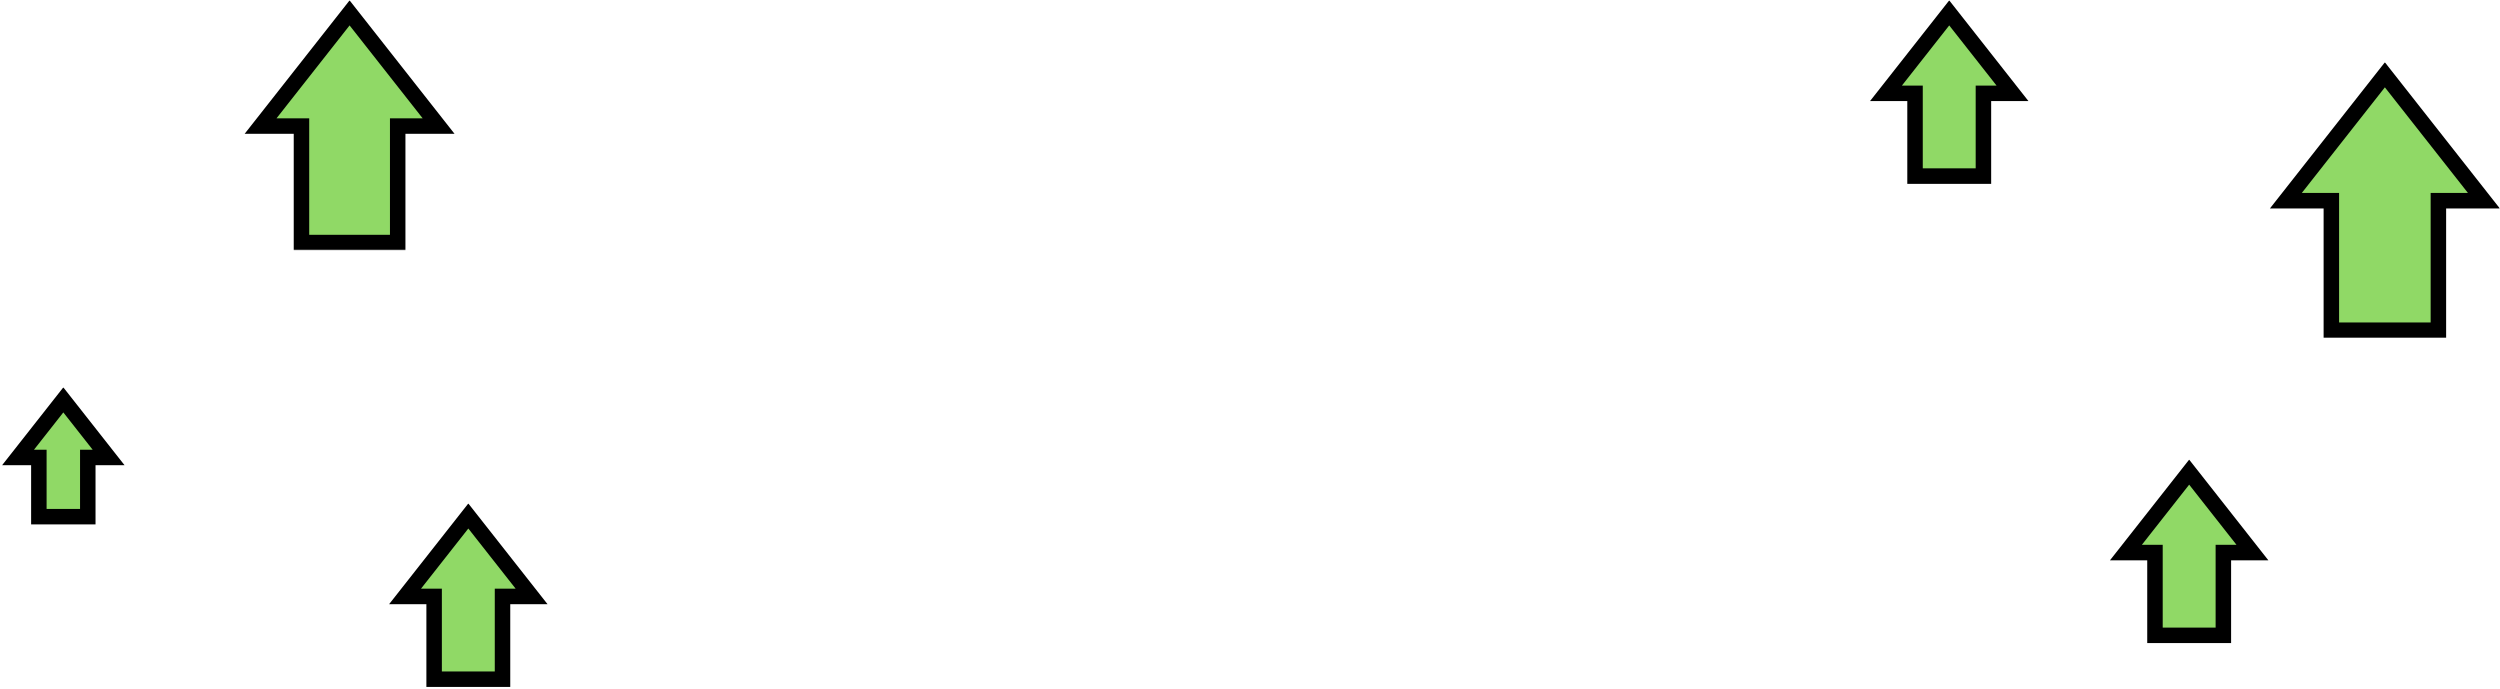 <svg width="969" height="267" viewBox="0 0 969 267" fill="none" xmlns="http://www.w3.org/2000/svg">
<mask id="path-1-outside-1_10658_38291" maskUnits="userSpaceOnUse" x="724" y="0" width="63" height="72" fill="black">
<rect fill="white" x="724" width="63" height="72"/>
<path fill-rule="evenodd" clip-rule="evenodd" d="M780.044 36.177L755.522 5L731 36.177H742.267V68.258H768.775V36.177H780.044Z"/>
</mask>
<path fill-rule="evenodd" clip-rule="evenodd" d="M780.044 36.177L755.522 5L731 36.177H742.267V68.258H768.775V36.177H780.044Z" fill="#90D966"/>
<path d="M755.522 5L757.88 3.145L755.522 0.147L753.164 3.145L755.522 5ZM780.044 36.177V39.177H786.22L782.402 34.322L780.044 36.177ZM731 36.177L728.642 34.322L724.824 39.177H731V36.177ZM742.267 36.177H745.267V33.177H742.267V36.177ZM742.267 68.258H739.267V71.258H742.267V68.258ZM768.775 68.258V71.258H771.775V68.258H768.775ZM768.775 36.177V33.177H765.775V36.177H768.775ZM753.164 6.855L777.686 38.032L782.402 34.322L757.88 3.145L753.164 6.855ZM733.358 38.032L757.88 6.855L753.164 3.145L728.642 34.322L733.358 38.032ZM742.267 33.177H731V39.177H742.267V33.177ZM745.267 68.258V36.177H739.267V68.258H745.267ZM768.775 65.258H742.267V71.258H768.775V65.258ZM765.775 36.177V68.258H771.775V36.177H765.775ZM780.044 33.177H768.775V39.177H780.044V33.177Z" fill="black" mask="url(#path-1-outside-1_10658_38291)"/>
<mask id="path-3-outside-2_10658_38291" maskUnits="userSpaceOnUse" x="150" y="195" width="63" height="72" fill="black">
<rect fill="white" x="150" y="195" width="63" height="72"/>
<path fill-rule="evenodd" clip-rule="evenodd" d="M206.044 231.177L181.522 200L157 231.177H168.267V263.258H194.775V231.177H206.044Z"/>
</mask>
<path fill-rule="evenodd" clip-rule="evenodd" d="M206.044 231.177L181.522 200L157 231.177H168.267V263.258H194.775V231.177H206.044Z" fill="#90D966"/>
<path d="M181.522 200L183.88 198.145L181.522 195.147L179.164 198.145L181.522 200ZM206.044 231.177V234.177H212.22L208.402 229.322L206.044 231.177ZM157 231.177L154.642 229.322L150.824 234.177H157V231.177ZM168.267 231.177H171.267V228.177H168.267V231.177ZM168.267 263.258H165.267V266.258H168.267V263.258ZM194.775 263.258V266.258H197.775V263.258H194.775ZM194.775 231.177V228.177H191.775V231.177H194.775ZM179.164 201.855L203.686 233.032L208.402 229.322L183.88 198.145L179.164 201.855ZM159.358 233.032L183.88 201.855L179.164 198.145L154.642 229.322L159.358 233.032ZM168.267 228.177H157V234.177H168.267V228.177ZM171.267 263.258V231.177H165.267V263.258H171.267ZM194.775 260.258H168.267V266.258H194.775V260.258ZM191.775 231.177V263.258H197.775V231.177H191.775ZM206.044 228.177H194.775V234.177H206.044V228.177Z" fill="black" mask="url(#path-3-outside-2_10658_38291)"/>
<mask id="path-5-outside-3_10658_38291" maskUnits="userSpaceOnUse" x="0" y="150" width="49" height="54" fill="black">
<rect fill="white" y="150" width="49" height="54"/>
<path fill-rule="evenodd" clip-rule="evenodd" d="M42.088 177.306L24.544 155L7 177.306H15.061V200.258H34.026V177.306H42.088Z"/>
</mask>
<path fill-rule="evenodd" clip-rule="evenodd" d="M42.088 177.306L24.544 155L7 177.306H15.061V200.258H34.026V177.306H42.088Z" fill="#90D966"/>
<path d="M24.544 155L26.902 153.145L24.544 150.147L22.186 153.145L24.544 155ZM42.088 177.306V180.306H48.265L44.446 175.451L42.088 177.306ZM7 177.306L4.642 175.451L0.824 180.306H7V177.306ZM15.061 177.306H18.061V174.306H15.061V177.306ZM15.061 200.258H12.061V203.258H15.061V200.258ZM34.026 200.258V203.258H37.026V200.258H34.026ZM34.026 177.306V174.306H31.026V177.306H34.026ZM22.186 156.855L39.73 179.16L44.446 175.451L26.902 153.145L22.186 156.855ZM9.358 179.16L26.902 156.855L22.186 153.145L4.642 175.451L9.358 179.16ZM15.061 174.306H7V180.306H15.061V174.306ZM18.061 200.258V177.306H12.061V200.258H18.061ZM34.026 197.258H15.061V203.258H34.026V197.258ZM31.026 177.306V200.258H37.026V177.306H31.026ZM42.088 174.306H34.026V180.306H42.088V174.306Z" fill="black" mask="url(#path-5-outside-3_10658_38291)"/>
<mask id="path-7-outside-4_10658_38291" maskUnits="userSpaceOnUse" x="879" y="24" width="90" height="107" fill="black">
<rect fill="white" x="879" y="24" width="90" height="107"/>
<path fill-rule="evenodd" clip-rule="evenodd" d="M962.755 77.793L924.377 29L886 77.793H903.633V128H945.119V77.793H962.755Z"/>
</mask>
<path fill-rule="evenodd" clip-rule="evenodd" d="M962.755 77.793L924.377 29L886 77.793H903.633V128H945.119V77.793H962.755Z" fill="#90D966"/>
<path d="M924.377 29L926.735 27.145L924.377 24.147L922.019 27.145L924.377 29ZM962.755 77.793V80.793H968.931L965.113 75.938L962.755 77.793ZM886 77.793L883.642 75.938L879.824 80.793H886V77.793ZM903.633 77.793H906.633V74.793H903.633V77.793ZM903.633 128H900.633V131H903.633V128ZM945.119 128V131H948.119V128H945.119ZM945.119 77.793V74.793H942.119V77.793H945.119ZM922.019 30.855L960.397 79.647L965.113 75.938L926.735 27.145L922.019 30.855ZM888.358 79.647L926.735 30.855L922.019 27.145L883.642 75.938L888.358 79.647ZM903.633 74.793H886V80.793H903.633V74.793ZM906.633 128V77.793H900.633V128H906.633ZM945.119 125H903.633V131H945.119V125ZM942.119 77.793V128H948.119V77.793H942.119ZM962.755 74.793H945.119V80.793H962.755V74.793Z" fill="black" mask="url(#path-7-outside-4_10658_38291)"/>
<mask id="path-9-outside-5_10658_38291" maskUnits="userSpaceOnUse" x="817" y="178" width="63" height="72" fill="black">
<rect fill="white" x="817" y="178" width="63" height="72"/>
<path fill-rule="evenodd" clip-rule="evenodd" d="M873.044 214.177L848.522 183L824 214.177H835.267V246.258H861.775V214.177H873.044Z"/>
</mask>
<path fill-rule="evenodd" clip-rule="evenodd" d="M873.044 214.177L848.522 183L824 214.177H835.267V246.258H861.775V214.177H873.044Z" fill="#90D966"/>
<path d="M848.522 183L850.88 181.145L848.522 178.147L846.164 181.145L848.522 183ZM873.044 214.177V217.177H879.22L875.402 212.322L873.044 214.177ZM824 214.177L821.642 212.322L817.824 217.177H824V214.177ZM835.267 214.177H838.267V211.177H835.267V214.177ZM835.267 246.258H832.267V249.258H835.267V246.258ZM861.775 246.258V249.258H864.775V246.258H861.775ZM861.775 214.177V211.177H858.775V214.177H861.775ZM846.164 184.855L870.686 216.032L875.402 212.322L850.88 181.145L846.164 184.855ZM826.358 216.032L850.88 184.855L846.164 181.145L821.642 212.322L826.358 216.032ZM835.267 211.177H824V217.177H835.267V211.177ZM838.267 246.258V214.177H832.267V246.258H838.267ZM861.775 243.258H835.267V249.258H861.775V243.258ZM858.775 214.177V246.258H864.775V214.177H858.775ZM873.044 211.177H861.775V217.177H873.044V211.177Z" fill="black" mask="url(#path-9-outside-5_10658_38291)"/>
<mask id="path-11-outside-6_10658_38291" maskUnits="userSpaceOnUse" x="94" y="0" width="83" height="97" fill="black">
<rect fill="white" x="94" width="83" height="97"/>
<path fill-rule="evenodd" clip-rule="evenodd" d="M170.002 48.864L135.501 5L101 48.864H116.852V94H154.147V48.864H170.002Z"/>
</mask>
<path fill-rule="evenodd" clip-rule="evenodd" d="M170.002 48.864L135.501 5L101 48.864H116.852V94H154.147V48.864H170.002Z" fill="#90D966"/>
<path d="M135.501 5L137.859 3.145L135.501 0.147L133.143 3.145L135.501 5ZM170.002 48.864V51.864H176.178L172.36 47.01L170.002 48.864ZM101 48.864L98.642 47.01L94.824 51.864H101V48.864ZM116.852 48.864H119.852V45.864H116.852V48.864ZM116.852 94H113.852V97H116.852V94ZM154.147 94V97H157.147V94H154.147ZM154.147 48.864V45.864H151.147V48.864H154.147ZM133.143 6.855L167.644 50.719L172.36 47.01L137.859 3.145L133.143 6.855ZM103.358 50.719L137.859 6.855L133.143 3.145L98.642 47.01L103.358 50.719ZM116.852 45.864H101V51.864H116.852V45.864ZM119.852 94V48.864H113.852V94H119.852ZM154.147 91H116.852V97H154.147V91ZM151.147 48.864V94H157.147V48.864H151.147ZM170.002 45.864H154.147V51.864H170.002V45.864Z" fill="black" mask="url(#path-11-outside-6_10658_38291)"/>
</svg>
